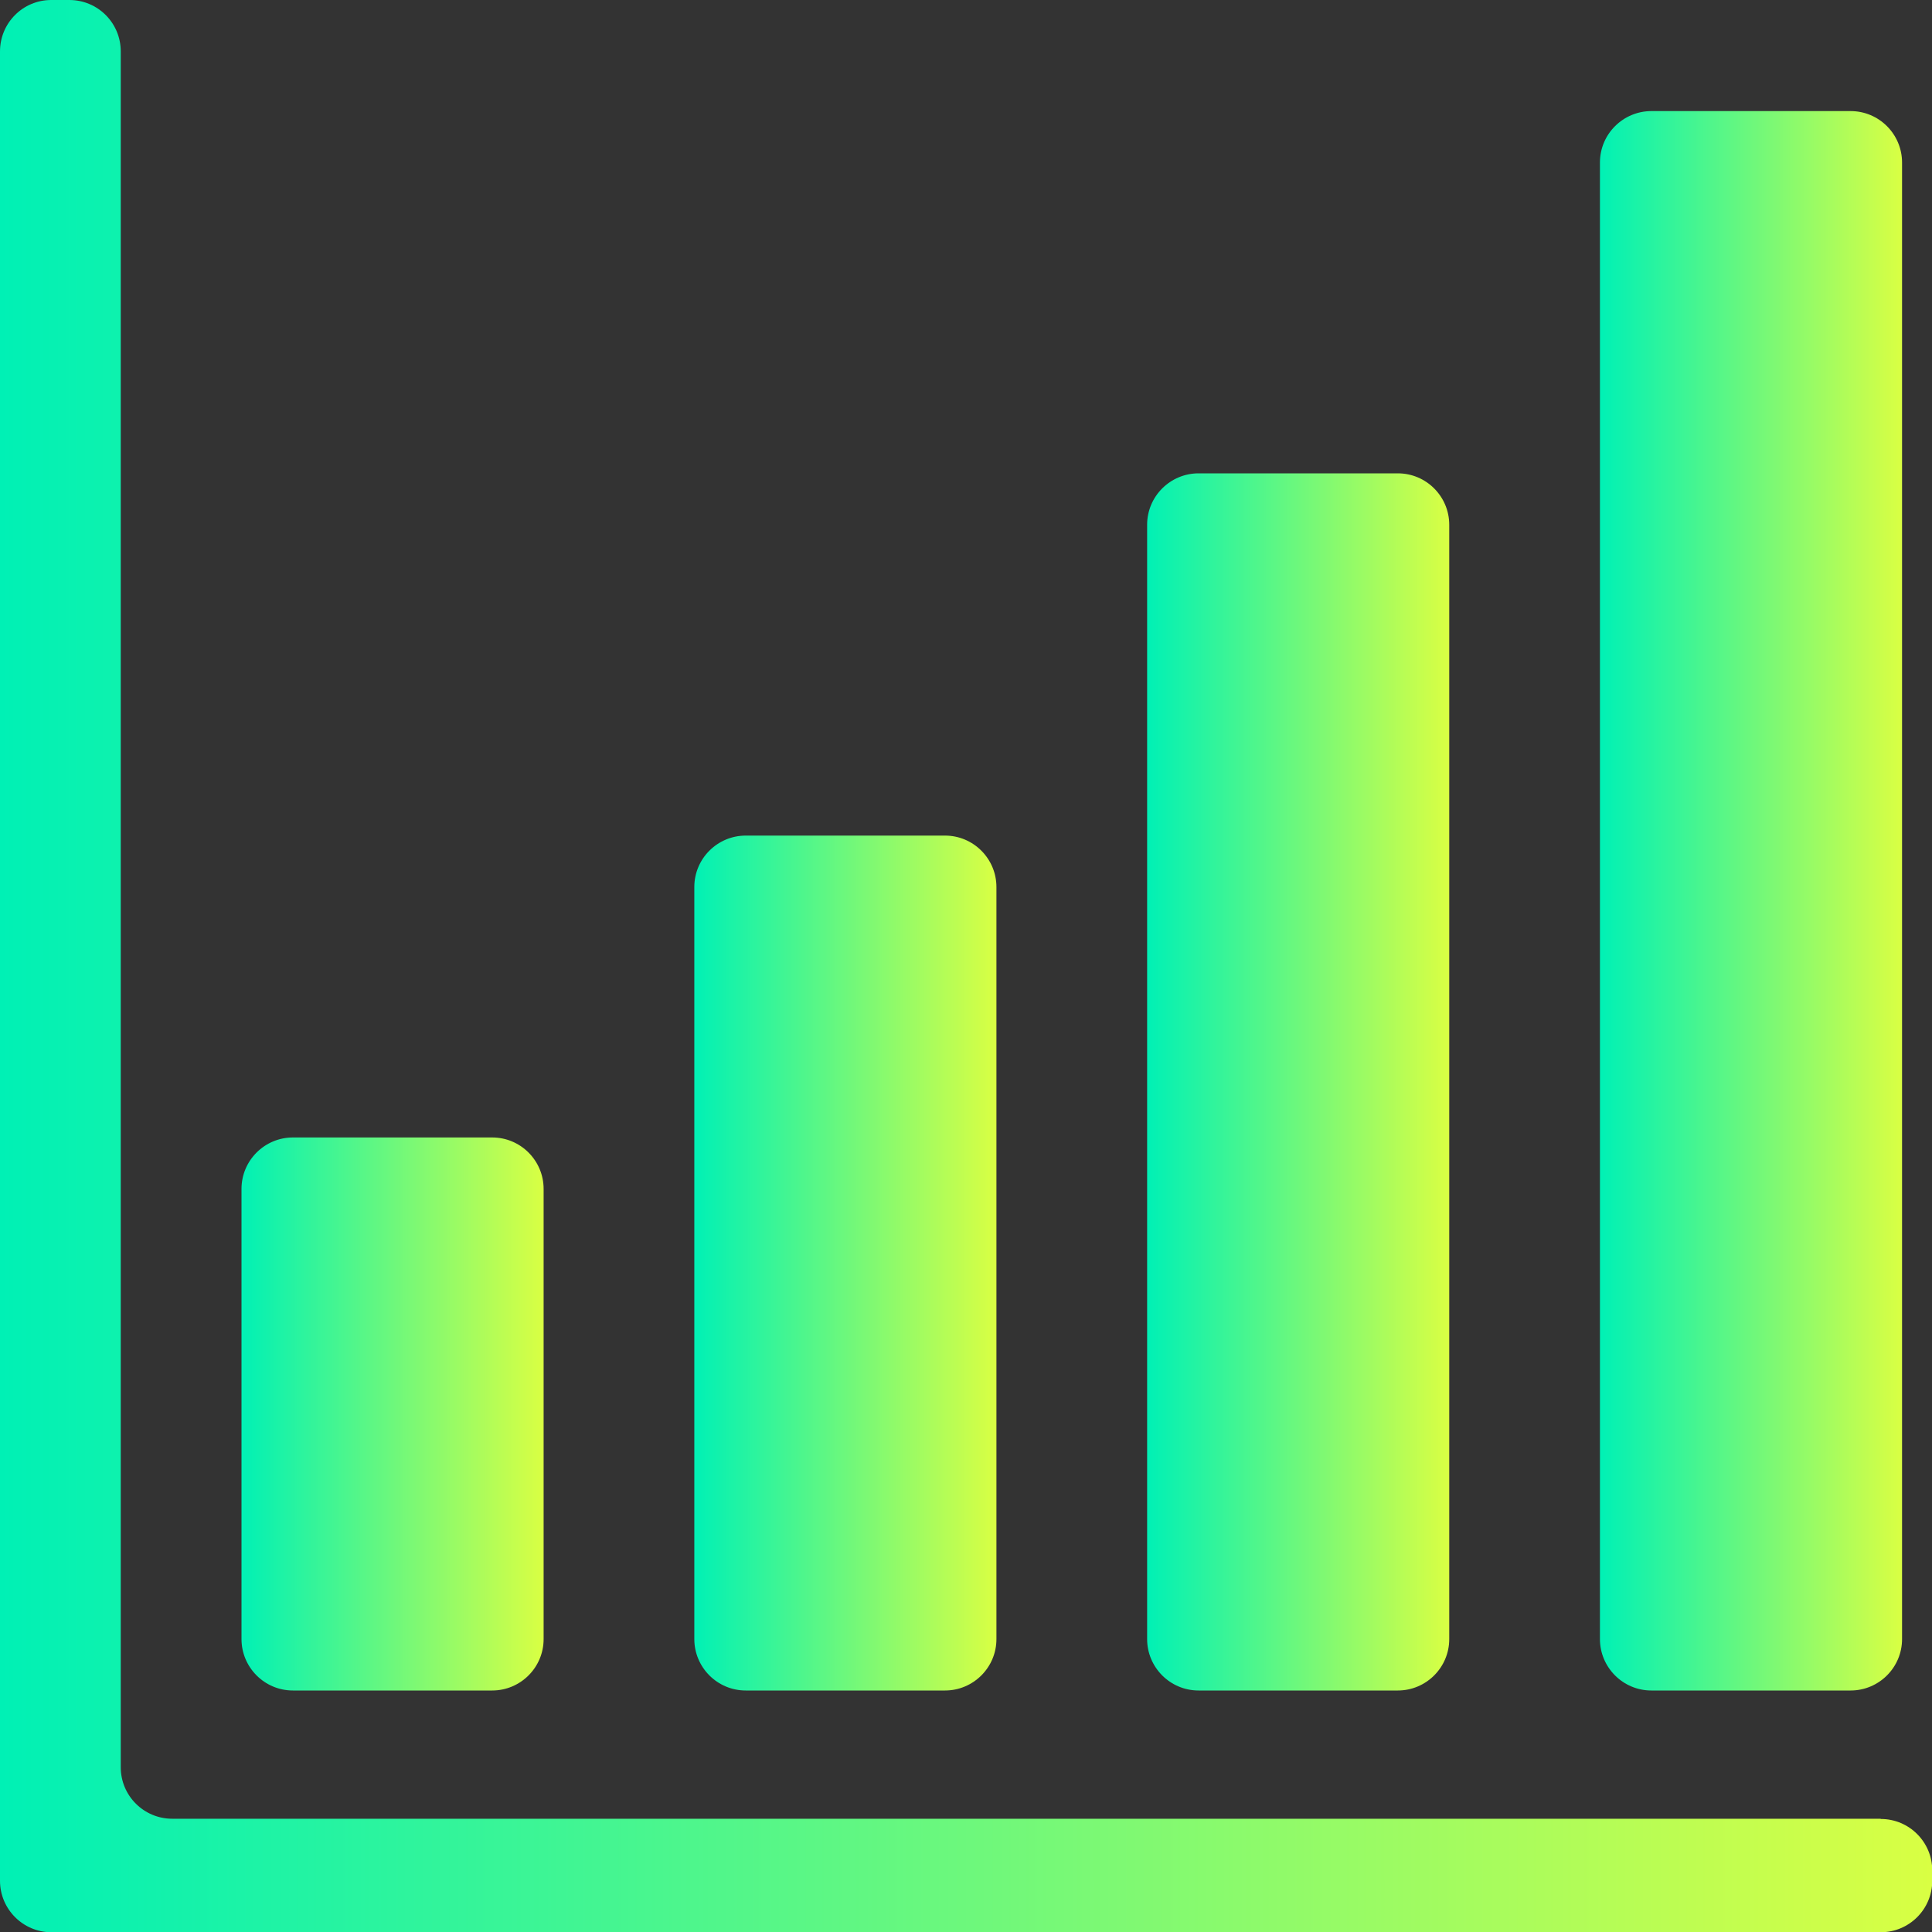 <?xml version="1.0" encoding="UTF-8"?>
<svg xmlns="http://www.w3.org/2000/svg" version="1.1" xmlns:xlink="http://www.w3.org/1999/xlink" viewBox="0 0 800 800">
  <rect x="0" y="0" width="800" height="800" fill="#333333" stroke="none"/>
  <defs>
    <style>
      .cls-1 {
        fill: url(#linear-gradient-2);
      }

      .cls-2 {
        fill: url(#linear-gradient-4);
      }

      .cls-3 {
        fill: url(#linear-gradient-3);
      }

      .cls-4 {
        fill: url(#linear-gradient-5);
      }

      .cls-5 {
        fill: url(#linear-gradient);
      }
    </style>
    <linearGradient id="linear-gradient" x1="100" y1="585.5" x2="225" y2="585.5" gradientUnits="userSpaceOnUse">
      <stop offset="0" stop-color="#00f1b5"/>
      <stop offset="1" stop-color="#d9ff43"/>
    </linearGradient>
    <linearGradient id="linear-gradient-2" x1="287.5" y1="523" x2="412.5" y2="523" xlink:href="#linear-gradient"/>
    <linearGradient id="linear-gradient-3" x1="475" y1="448" x2="600" y2="448" xlink:href="#linear-gradient"/>
    <linearGradient id="linear-gradient-4" x1="662.5" y1="373" x2="787.5" y2="373" xlink:href="#linear-gradient"/>
    <linearGradient id="linear-gradient-5" x1="0" y1="400" x2="800" y2="400" xlink:href="#linear-gradient"/>
  </defs>
  <!-- Generator: Adobe Illustrator 28.7.1, SVG Export Plug-In . SVG Version: 1.2.0 Build 142)  -->
  <g>
    <g id="_x32_">
      <g>
        <path class="cls-5" d="M121.3,700h82.5c11.7,0,21.3-9.5,21.3-21.3v-186.4c0-11.7-9.5-21.3-21.3-21.3h-82.5c-11.7,0-21.3,9.5-21.3,21.3v186.4c0,11.7,9.5,21.3,21.3,21.3Z"/>
        <path class="cls-1" d="M308.8,700h82.5c11.7,0,21.3-9.5,21.3-21.3v-311.4c0-11.7-9.5-21.3-21.3-21.3h-82.5c-11.7,0-21.3,9.5-21.3,21.3v311.4c0,11.7,9.5,21.3,21.3,21.3Z"/>
        <path class="cls-3" d="M496.3,700h82.5c11.7,0,21.3-9.5,21.3-21.3V217.3c0-11.7-9.5-21.3-21.3-21.3h-82.5c-11.7,0-21.3,9.5-21.3,21.3v461.4c0,11.7,9.5,21.3,21.3,21.3Z"/>
        <path class="cls-2" d="M683.8,700h82.5c11.7,0,21.3-9.5,21.3-21.3V67.3c0-11.7-9.5-21.3-21.3-21.3h-82.5c-11.7,0-21.3,9.5-21.3,21.3v611.4c0,11.7,9.5,21.3,21.3,21.3Z"/>
        <path class="cls-4" d="M778.7,753.1H71.3c-11.7,0-21.3-9.5-21.3-21.3V21.3C50,9.5,40.5,0,28.7,0h-7.5C9.5,0,0,9.5,0,21.3v757.5c0,11.7,9.5,21.3,21.3,21.3h757.5c11.7,0,21.3-9.5,21.3-21.3v-4.3c0-11.7-9.5-21.3-21.3-21.3Z"/>
      </g>
    </g>
  </g>
</svg>